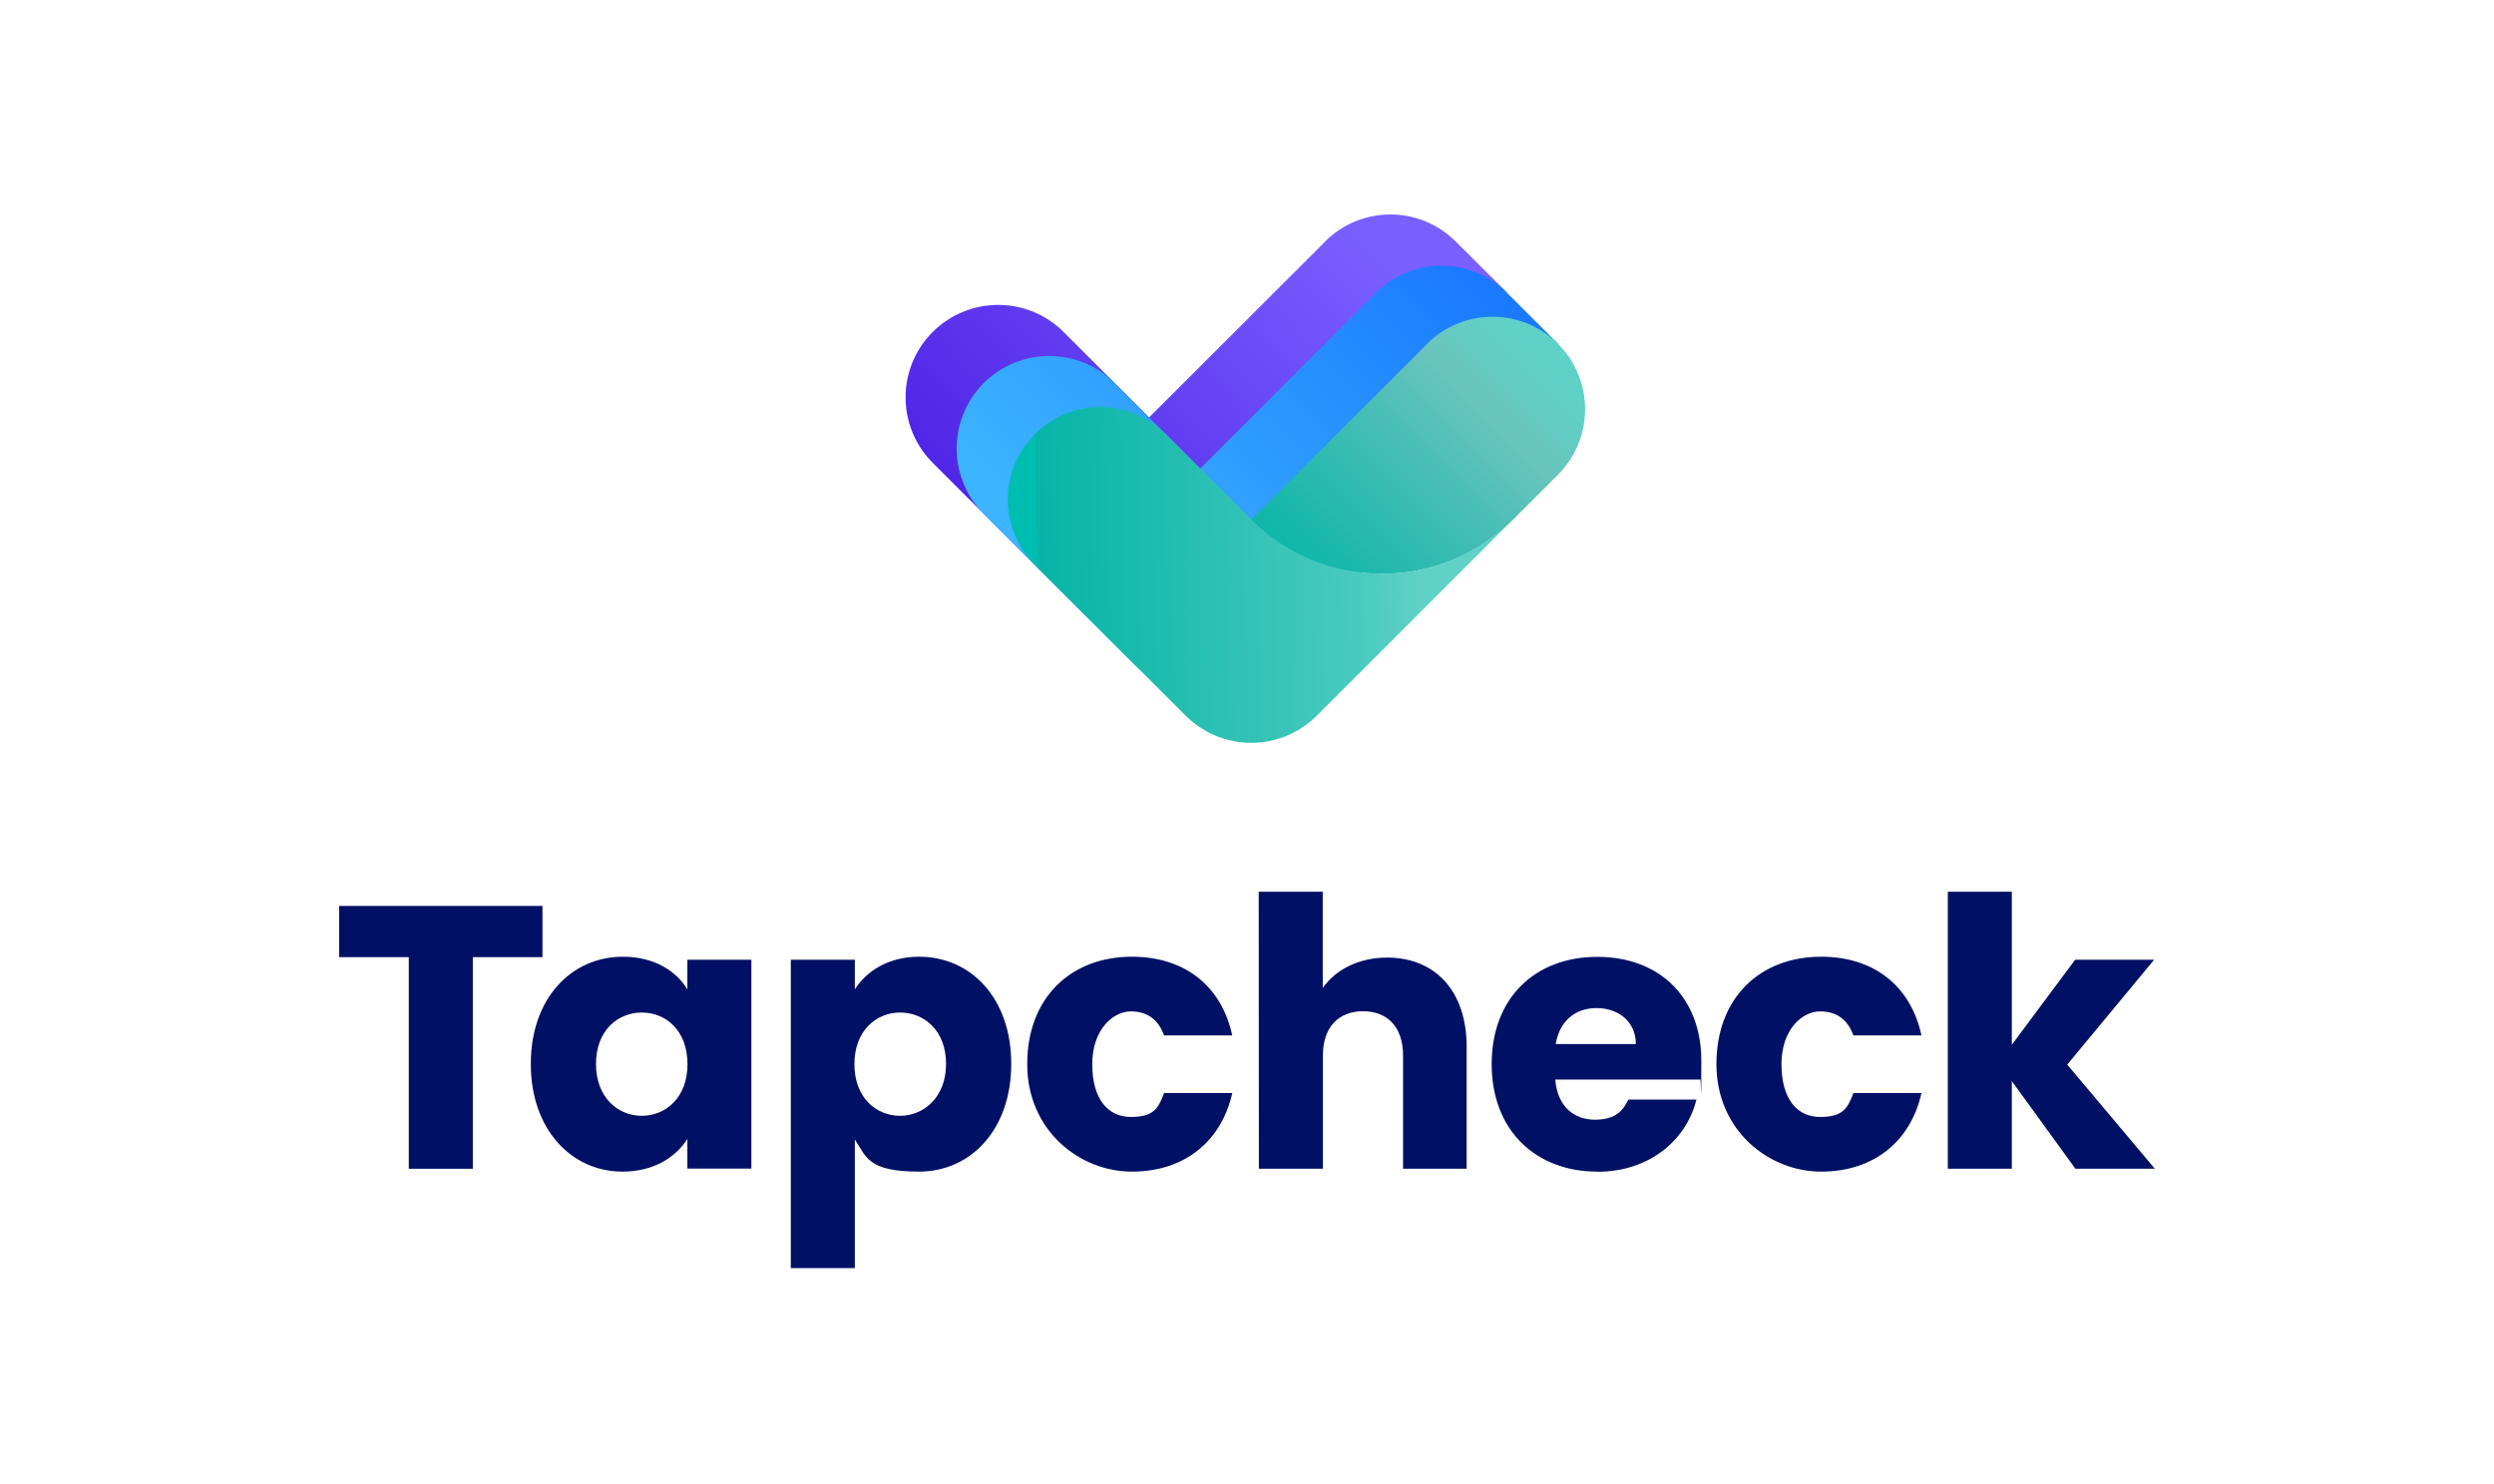 <?xml version="1.0" encoding="UTF-8"?>
<svg id="Layer_1" xmlns="http://www.w3.org/2000/svg" xmlns:xlink="http://www.w3.org/1999/xlink" version="1.1" viewBox="0 0 1733.3 1031.5">
  <!-- Generator: Adobe Illustrator 29.2.1, SVG Export Plug-In . SVG Version: 2.1.0 Build 116)  -->
  <defs>
    <style>
      .st0 {
        fill: none;
      }

      .st1 {
        fill: url(#linear-gradient2);
      }

      .st2 {
        fill: url(#linear-gradient1);
      }

      .st3 {
        fill: url(#linear-gradient3);
      }

      .st4 {
        fill: url(#linear-gradient);
      }

      .st5 {
        clip-path: url(#clippath-1);
      }

      .st6 {
        clip-path: url(#clippath-3);
      }

      .st7 {
        clip-path: url(#clippath-2);
      }

      .st8 {
        fill: #001065;
      }

      .st9 {
        clip-path: url(#clippath);
      }
    </style>
    <clipPath id="clippath">
      <path class="st0" d="M920.9,168l-122.3,122.2-59.4-59.4c-25.1-25.1-65.8-25.1-91,0-25.1,25.1-25.1,65.8,0,90.9l104.9,104.9c12.1,12,28.4,18.8,45.5,18.8s33.4-6.8,45.5-18.8l167.7-167.7c13.7-13.6,19.9-31.9,18.7-49.8l16.8-5.7-35.5-35.4c-12.6-12.6-29-18.9-45.5-18.9s-32.9,6.3-45.5,18.9"/>
    </clipPath>
    <linearGradient id="linear-gradient" x1="551.5" y1="904.4" x2="563.8" y2="904.4" gradientTransform="translate(29870.1 7841.7) rotate(136.3) scale(28.3)" gradientUnits="userSpaceOnUse">
      <stop offset="0" stop-color="#7a5fff"/>
      <stop offset="1" stop-color="#4d21e6"/>
    </linearGradient>
    <clipPath id="clippath-1">
      <path class="st0" d="M956.4,203.5l-122.3,122.3-59.4-59.5c-25.1-25.1-65.8-25.1-91,0-25.1,25.2-25.1,65.9,0,91l104.9,104.9c12.1,12,28.4,18.8,45.5,18.8s33.4-6.8,45.5-18.8l167.7-167.7c10.8-10.7,16.9-24.4,18.5-38.5l17-17-35.5-35.5c-12.6-12.5-29-18.8-45.5-18.8s-32.9,6.3-45.5,18.8"/>
    </clipPath>
    <linearGradient id="linear-gradient1" x1="558.3" y1="920.2" x2="570.7" y2="920.2" gradientTransform="translate(-30495 -7236.5) rotate(-45) scale(29.9)" gradientUnits="userSpaceOnUse">
      <stop offset="0" stop-color="#3db4ff"/>
      <stop offset="1" stop-color="#1775ff"/>
    </linearGradient>
    <clipPath id="clippath-2">
      <path class="st0" d="M991.9,239l-122.3,122.3c50.3,50.2,131.7,50.2,181.9,0l31.3-31.3c25.1-25.1,25.1-65.9,0-91-12.6-12.5-29-18.8-45.5-18.8s-32.9,6.3-45.5,18.8"/>
    </clipPath>
    <linearGradient id="linear-gradient2" x1="547.4" y1="893.1" x2="559.7" y2="893.1" gradientTransform="translate(21319.4 5096.2) rotate(135) scale(19.9)" gradientUnits="userSpaceOnUse">
      <stop offset="0" stop-color="#5fd1c6"/>
      <stop offset=".2" stop-color="#6ac4be"/>
      <stop offset=".4" stop-color="#4dbfb7"/>
      <stop offset=".8" stop-color="#19b8aa"/>
      <stop offset="1" stop-color="#05b5a6"/>
      <stop offset="1" stop-color="#00bdb2"/>
    </linearGradient>
    <clipPath id="clippath-3">
      <path class="st0" d="M719.2,301.8c-25.1,25.1-25.1,65.8,0,90.9l104.9,104.9c12.1,12,28.4,18.8,45.5,18.8s33.4-6.8,45.5-18.8l136.4-136.4c-50.2,50.2-131.7,50.2-181.9,0l-59.4-59.4c-12.6-12.6-29-18.9-45.5-18.9s-32.9,6.3-45.5,18.9"/>
    </clipPath>
    <linearGradient id="linear-gradient3" x1="545.8" y1="903.2" x2="558.2" y2="903.2" gradientTransform="translate(16069.4 24109.8) rotate(178.8) scale(26.6)" gradientUnits="userSpaceOnUse">
      <stop offset="0" stop-color="#5fd1c6"/>
      <stop offset=".2" stop-color="#5fd1c6"/>
      <stop offset=".3" stop-color="#4dcbbf"/>
      <stop offset=".8" stop-color="#19bbad"/>
      <stop offset="1" stop-color="#05b5a6"/>
      <stop offset="1" stop-color="#00bdb2"/>
    </linearGradient>
  </defs>
  <g>
    <polyline class="st8" points="235.7 629.8 377 629.8 377 665.4 328.6 665.4 328.6 812.5 284.1 812.5 284.1 665.4 235.7 665.4"/>
    <path class="st8" d="M433,665.1c21.6,0,37,9.9,44.7,22.7v-20.6h44.5v145.2h-44.5v-20.6c-8.1,12.7-23.4,22.7-45,22.7-35.4,0-63.8-29.1-63.8-74.9s28.4-74.5,64-74.5M446,703.9c-16.6,0-31.8,12.5-31.8,35.7s15.1,36.1,31.8,36.1,31.8-12.7,31.8-35.9-14.8-35.9-31.8-35.9"/>
    <path class="st8" d="M638.8,665.1c35.7,0,64,28.6,64,74.5s-28.4,74.9-64,74.9-36.7-10.2-44.7-22.4v89.5h-44.5v-214.4h44.5v20.6c8.1-12.7,23.4-22.7,44.7-22.7M625.5,703.9c-16.6,0-31.7,12.7-31.7,35.9s15.1,35.9,31.7,35.9,32-13,32-36.1-15.1-35.7-32-35.7"/>
    <path class="st8" d="M786.7,665.1c36.4,0,62.2,20.1,69.7,54.7h-47.4c-3.6-10.2-10.9-16.7-23.1-16.7s-26.8,12.5-26.8,36.7,10.9,36.7,26.8,36.7,19.2-6,23.1-16.6h47.4c-7.5,33.6-33.3,54.6-69.7,54.6s-72.8-28.6-72.8-74.7,30.2-74.7,72.8-74.7"/>
    <path class="st8" d="M874.8,619.9h44.5v66.9c8.8-12.5,24.7-21.1,44.8-21.1,33,0,55.2,22.9,55.2,61.9v84.9h-44.2v-78.8c0-19.8-10.9-30.7-27.8-30.7s-27.9,11-27.9,30.7v78.8h-44.5"/>
    <path class="st8" d="M1110.1,814.5c-42.7,0-73.4-28.6-73.4-74.7s30.2-74.6,73.4-74.6,72.3,28.1,72.3,72.3-.3,8.6-.8,13h-100.7c1.5,19,13.3,27.9,27.6,27.9s19.5-6.3,23.2-14h47.3c-7,28.3-32.8,50.2-68.9,50.2M1081.2,725.8h55.7c0-15.9-12.5-25-27.3-25s-25.7,8.9-28.4,25"/>
    <path class="st8" d="M1265.7,665.1c36.4,0,62.2,20.1,69.7,54.7h-47.3c-3.7-10.2-10.9-16.7-23.2-16.7s-26.8,12.5-26.8,36.7,10.9,36.7,26.8,36.7,19.2-6,23.2-16.6h47.3c-7.5,33.6-33.3,54.6-69.7,54.6s-72.8-28.6-72.8-74.7,30.2-74.7,72.8-74.7"/>
    <polyline class="st8" points="1353.7 619.9 1398.2 619.9 1398.2 726.3 1442.2 667.2 1497.1 667.2 1436.7 740.1 1497.6 812.5 1442.4 812.5 1398.2 751.6 1398.2 812.5 1353.7 812.5"/>
  </g>
  <g>
    <g class="st9">
      <path class="st4" d="M920.9,168l-122.3,122.2-59.4-59.4c-25.1-25.1-65.8-25.1-91,0-25.1,25.1-25.1,65.8,0,90.9l104.9,104.9c12.1,12,28.4,18.8,45.5,18.8s33.4-6.8,45.5-18.8l167.7-167.7c13.7-13.6,19.9-31.9,18.7-49.8l16.8-5.7-35.5-35.4c-12.6-12.6-29-18.9-45.5-18.9s-32.9,6.3-45.5,18.9"/>
    </g>
    <g class="st5">
      <path class="st2" d="M956.4,203.5l-122.3,122.3-59.4-59.5c-25.1-25.1-65.8-25.1-91,0-25.1,25.2-25.1,65.9,0,91l104.9,104.9c12.1,12,28.4,18.8,45.5,18.8s33.4-6.8,45.5-18.8l167.7-167.7c10.8-10.7,16.9-24.4,18.5-38.5l17-17-35.5-35.5c-12.6-12.5-29-18.8-45.5-18.8s-32.9,6.3-45.5,18.8"/>
    </g>
    <g class="st7">
      <path class="st1" d="M991.9,239l-122.3,122.3c50.3,50.2,131.7,50.2,181.9,0l31.3-31.3c25.1-25.1,25.1-65.9,0-91-12.6-12.5-29-18.8-45.5-18.8s-32.9,6.3-45.5,18.8"/>
    </g>
    <g class="st6">
      <path class="st3" d="M719.2,301.8c-25.1,25.1-25.1,65.8,0,90.9l104.9,104.9c12.1,12,28.4,18.8,45.5,18.8s33.4-6.8,45.5-18.8l136.4-136.4c-50.2,50.2-131.7,50.2-181.9,0l-59.4-59.4c-12.6-12.6-29-18.9-45.5-18.9s-32.9,6.3-45.5,18.9"/>
    </g>
  </g>
</svg>